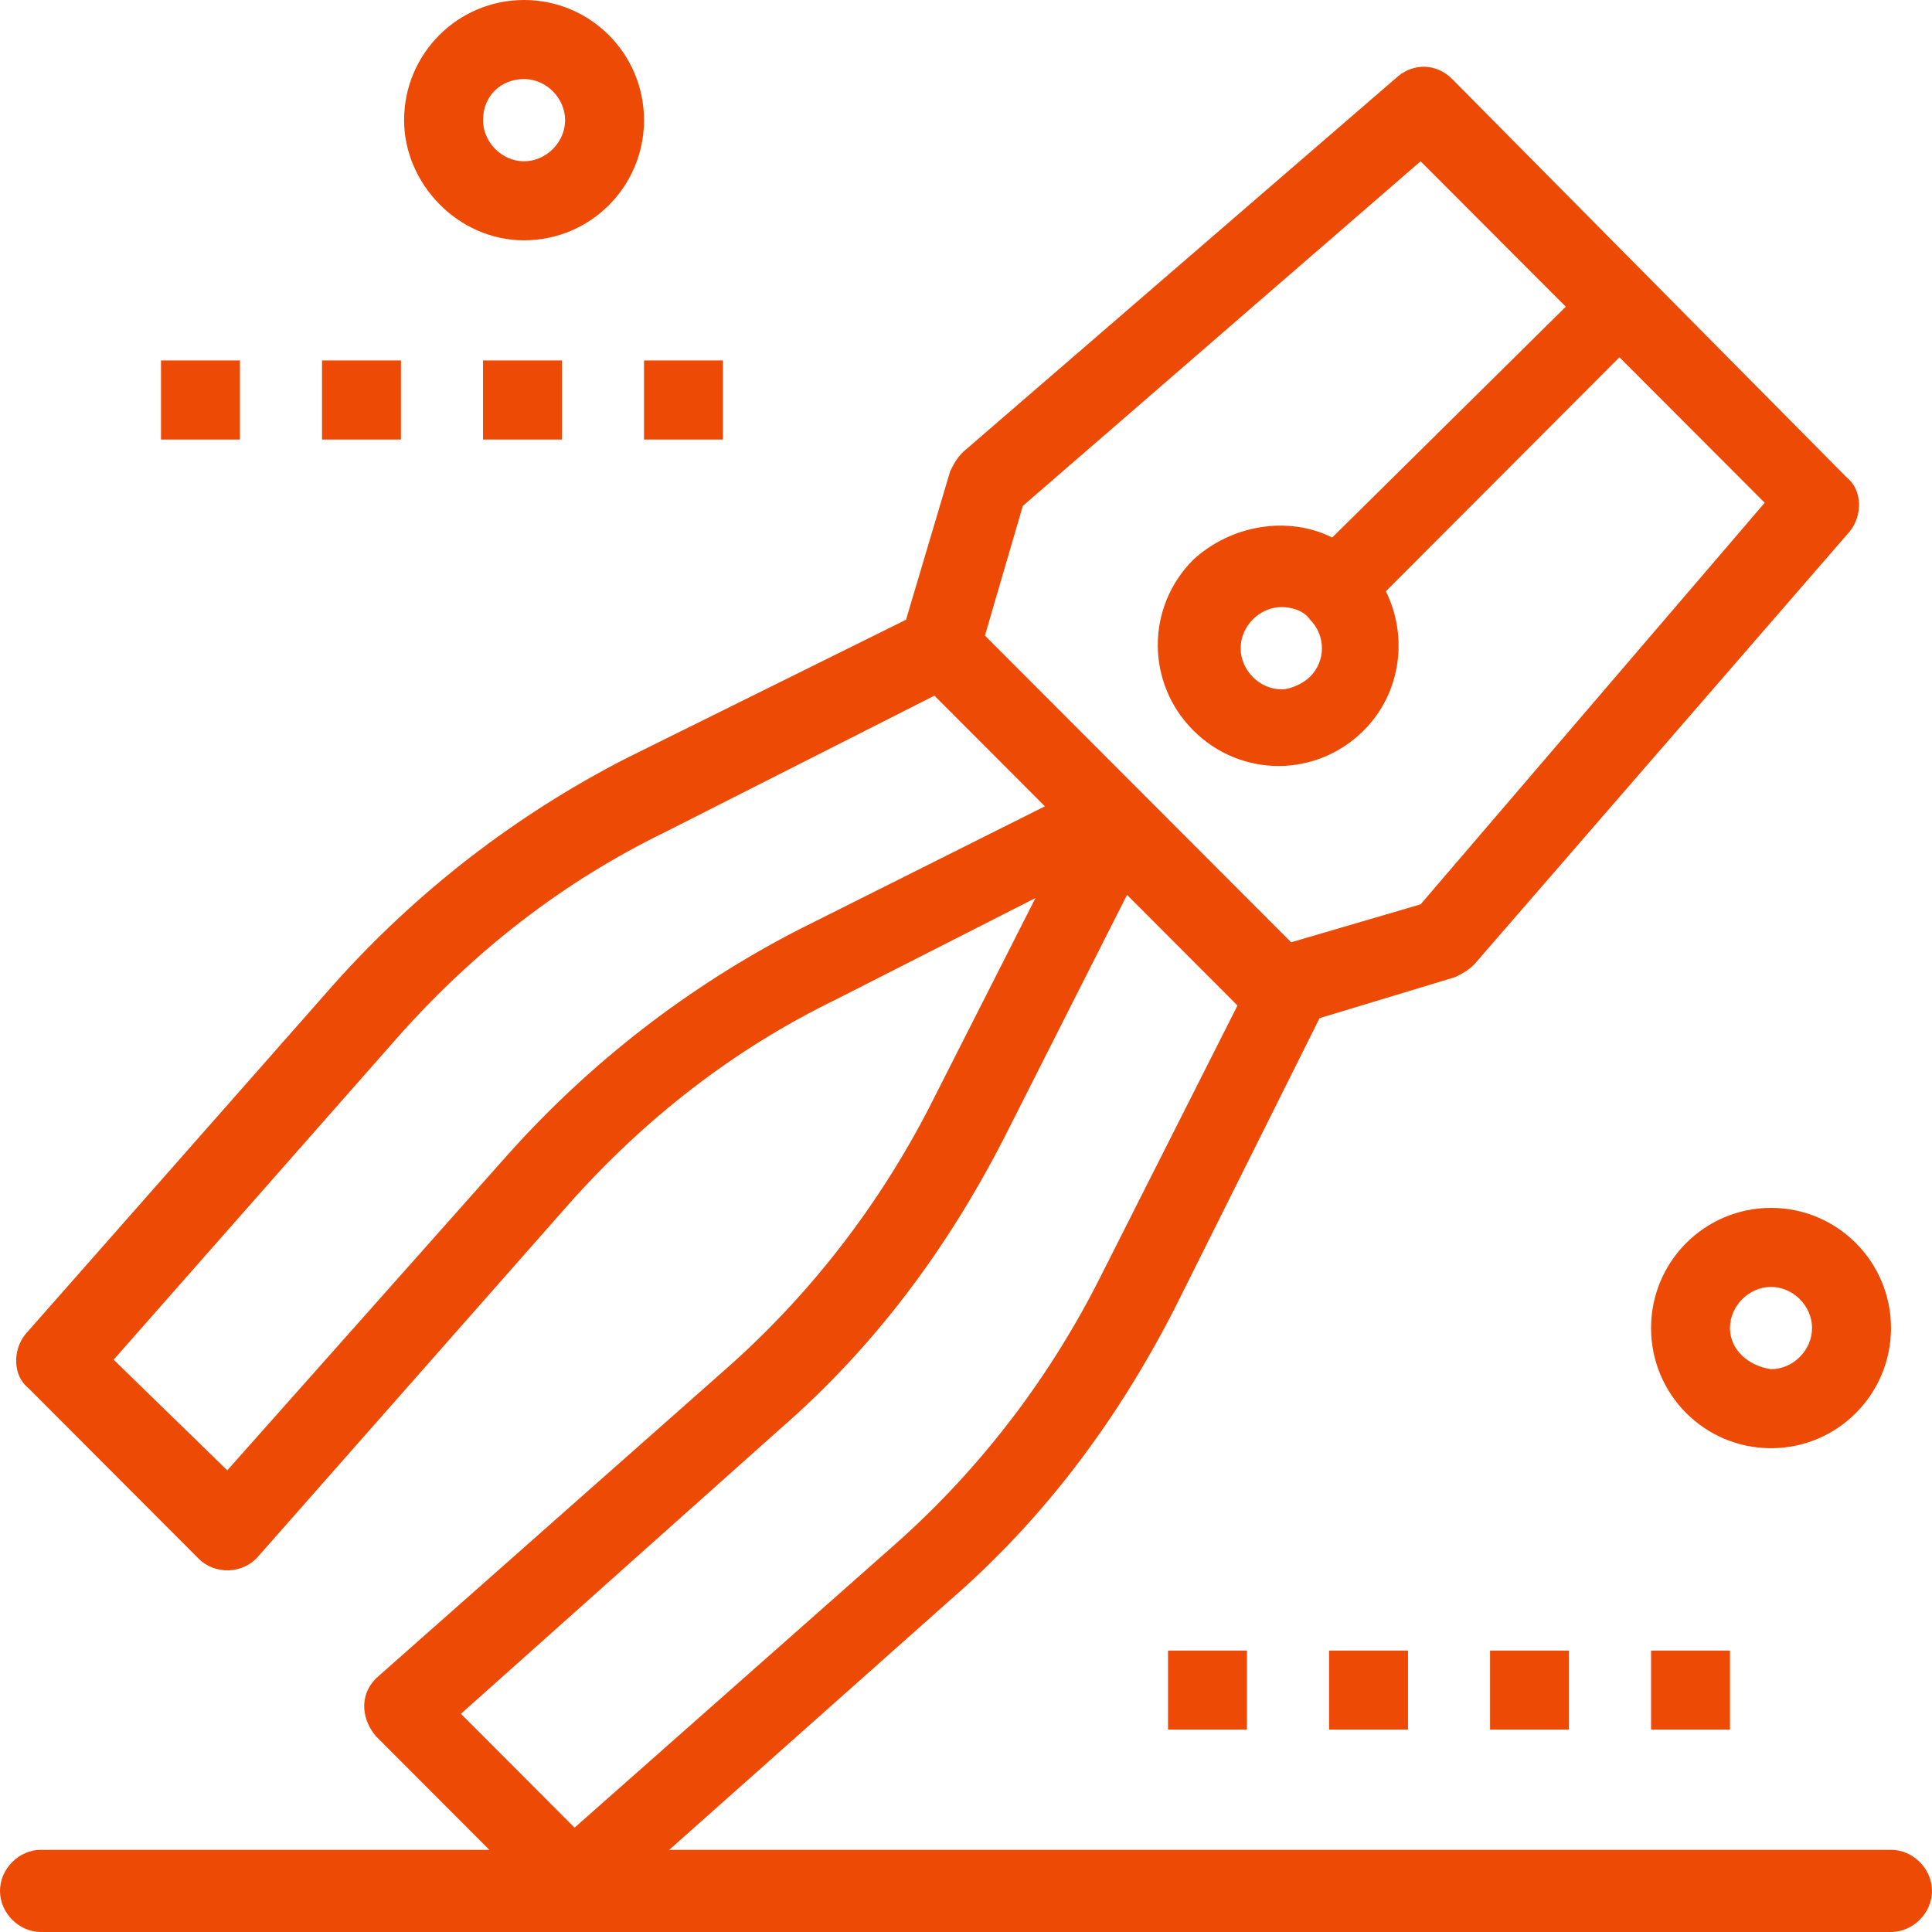 <svg width="44" height="44" viewBox="0 0 44 44" fill="none" xmlns="http://www.w3.org/2000/svg">
<path d="M17.758 32.55C19.915 30.678 21.569 28.445 22.863 25.925L25.667 20.38L28.183 22.9L25.091 29.021C23.941 31.326 22.36 33.414 20.418 35.142L13.085 41.624L10.497 39.031L17.758 32.55ZM18.189 21.172C15.673 22.468 13.444 24.196 11.575 26.285L5.176 33.486L2.588 30.966L9.059 23.62C10.784 21.676 12.797 20.092 15.17 18.939L21.281 15.843L23.797 18.363L18.189 21.172ZM29.837 15.411C29.693 15.555 29.405 15.699 29.189 15.699C28.686 15.699 28.255 15.267 28.255 14.763C28.255 14.259 28.686 13.826 29.189 13.826C29.405 13.826 29.693 13.899 29.837 14.114C30.196 14.475 30.196 15.051 29.837 15.411ZM32.353 3.673L35.66 6.985L30.34 12.242C29.333 11.738 28.039 11.954 27.177 12.746C26.098 13.826 26.098 15.555 27.177 16.635C28.255 17.715 29.98 17.715 31.059 16.635C31.922 15.771 32.065 14.475 31.562 13.466L36.882 8.137L40.19 11.45L32.353 20.596L29.405 21.46C28.686 20.74 23.15 15.195 22.431 14.475L23.294 11.522L32.353 3.673ZM43.065 42.128H15.242L21.64 36.439C23.797 34.566 25.451 32.334 26.745 29.813L30.052 23.188L33.144 22.252C33.288 22.18 33.431 22.108 33.575 21.964L42.131 12.098C42.418 11.738 42.418 11.162 42.059 10.874L33.072 1.8C32.712 1.44 32.209 1.44 31.85 1.728L21.928 10.298C21.784 10.442 21.712 10.586 21.64 10.73L20.634 14.114L14.235 17.283C11.719 18.579 9.49 20.308 7.621 22.396L0.575 30.39C0.288 30.75 0.288 31.326 0.647 31.614L4.529 35.502C4.889 35.862 5.536 35.862 5.895 35.43L12.941 27.437C14.667 25.493 16.68 23.908 19.052 22.756L23.582 20.452L21.281 24.988C20.131 27.293 18.549 29.381 16.608 31.11L8.627 38.167C8.196 38.527 8.196 39.103 8.556 39.535L11.144 42.128H0.935C0.431 42.128 0 42.56 0 43.064C0 43.568 0.431 44 0.935 44H43.065C43.569 44 44 43.568 44 43.064C44 42.56 43.569 42.128 43.065 42.128Z" fill="#EC4A05"/>
<path d="M11.935 1.8C12.438 1.8 12.87 2.233 12.87 2.737C12.87 3.241 12.438 3.673 11.935 3.673C11.432 3.673 11.001 3.241 11.001 2.737C11.001 2.161 11.432 1.8 11.935 1.8ZM11.935 5.473C13.445 5.473 14.667 4.249 14.667 2.737C14.667 1.224 13.445 0 11.935 0C10.425 0 9.203 1.224 9.203 2.737C9.203 4.177 10.425 5.473 11.935 5.473Z" fill="#EC4A05"/>
<path d="M39.399 30.245C39.399 29.741 39.83 29.309 40.334 29.309C40.837 29.309 41.268 29.741 41.268 30.245C41.268 30.75 40.837 31.182 40.334 31.182C39.83 31.11 39.399 30.75 39.399 30.245ZM43.066 30.245C43.066 28.733 41.843 27.509 40.334 27.509C38.824 27.509 37.602 28.733 37.602 30.245C37.602 31.758 38.824 32.982 40.334 32.982C41.843 32.982 43.066 31.758 43.066 30.245Z" fill="#EC4A05"/>
<path d="M26.601 37.591H28.398V39.391H26.601V37.591Z" fill="#EC4A05"/>
<path d="M30.269 37.591H32.066V39.391H30.269V37.591Z" fill="#EC4A05"/>
<path d="M33.935 37.591H35.732V39.391H33.935V37.591Z" fill="#EC4A05"/>
<path d="M37.602 37.591H39.399V39.391H37.602V37.591Z" fill="#EC4A05"/>
<path d="M3.667 8.209H5.464V10.01H3.667V8.209Z" fill="#EC4A05"/>
<path d="M7.334 8.209H9.131V10.01H7.334V8.209Z" fill="#EC4A05"/>
<path d="M11.001 8.209H12.798V10.01H11.001V8.209Z" fill="#EC4A05"/>
<path d="M14.667 8.209H16.464V10.01H14.667V8.209Z" fill="#EC4A05"/>
</svg>
